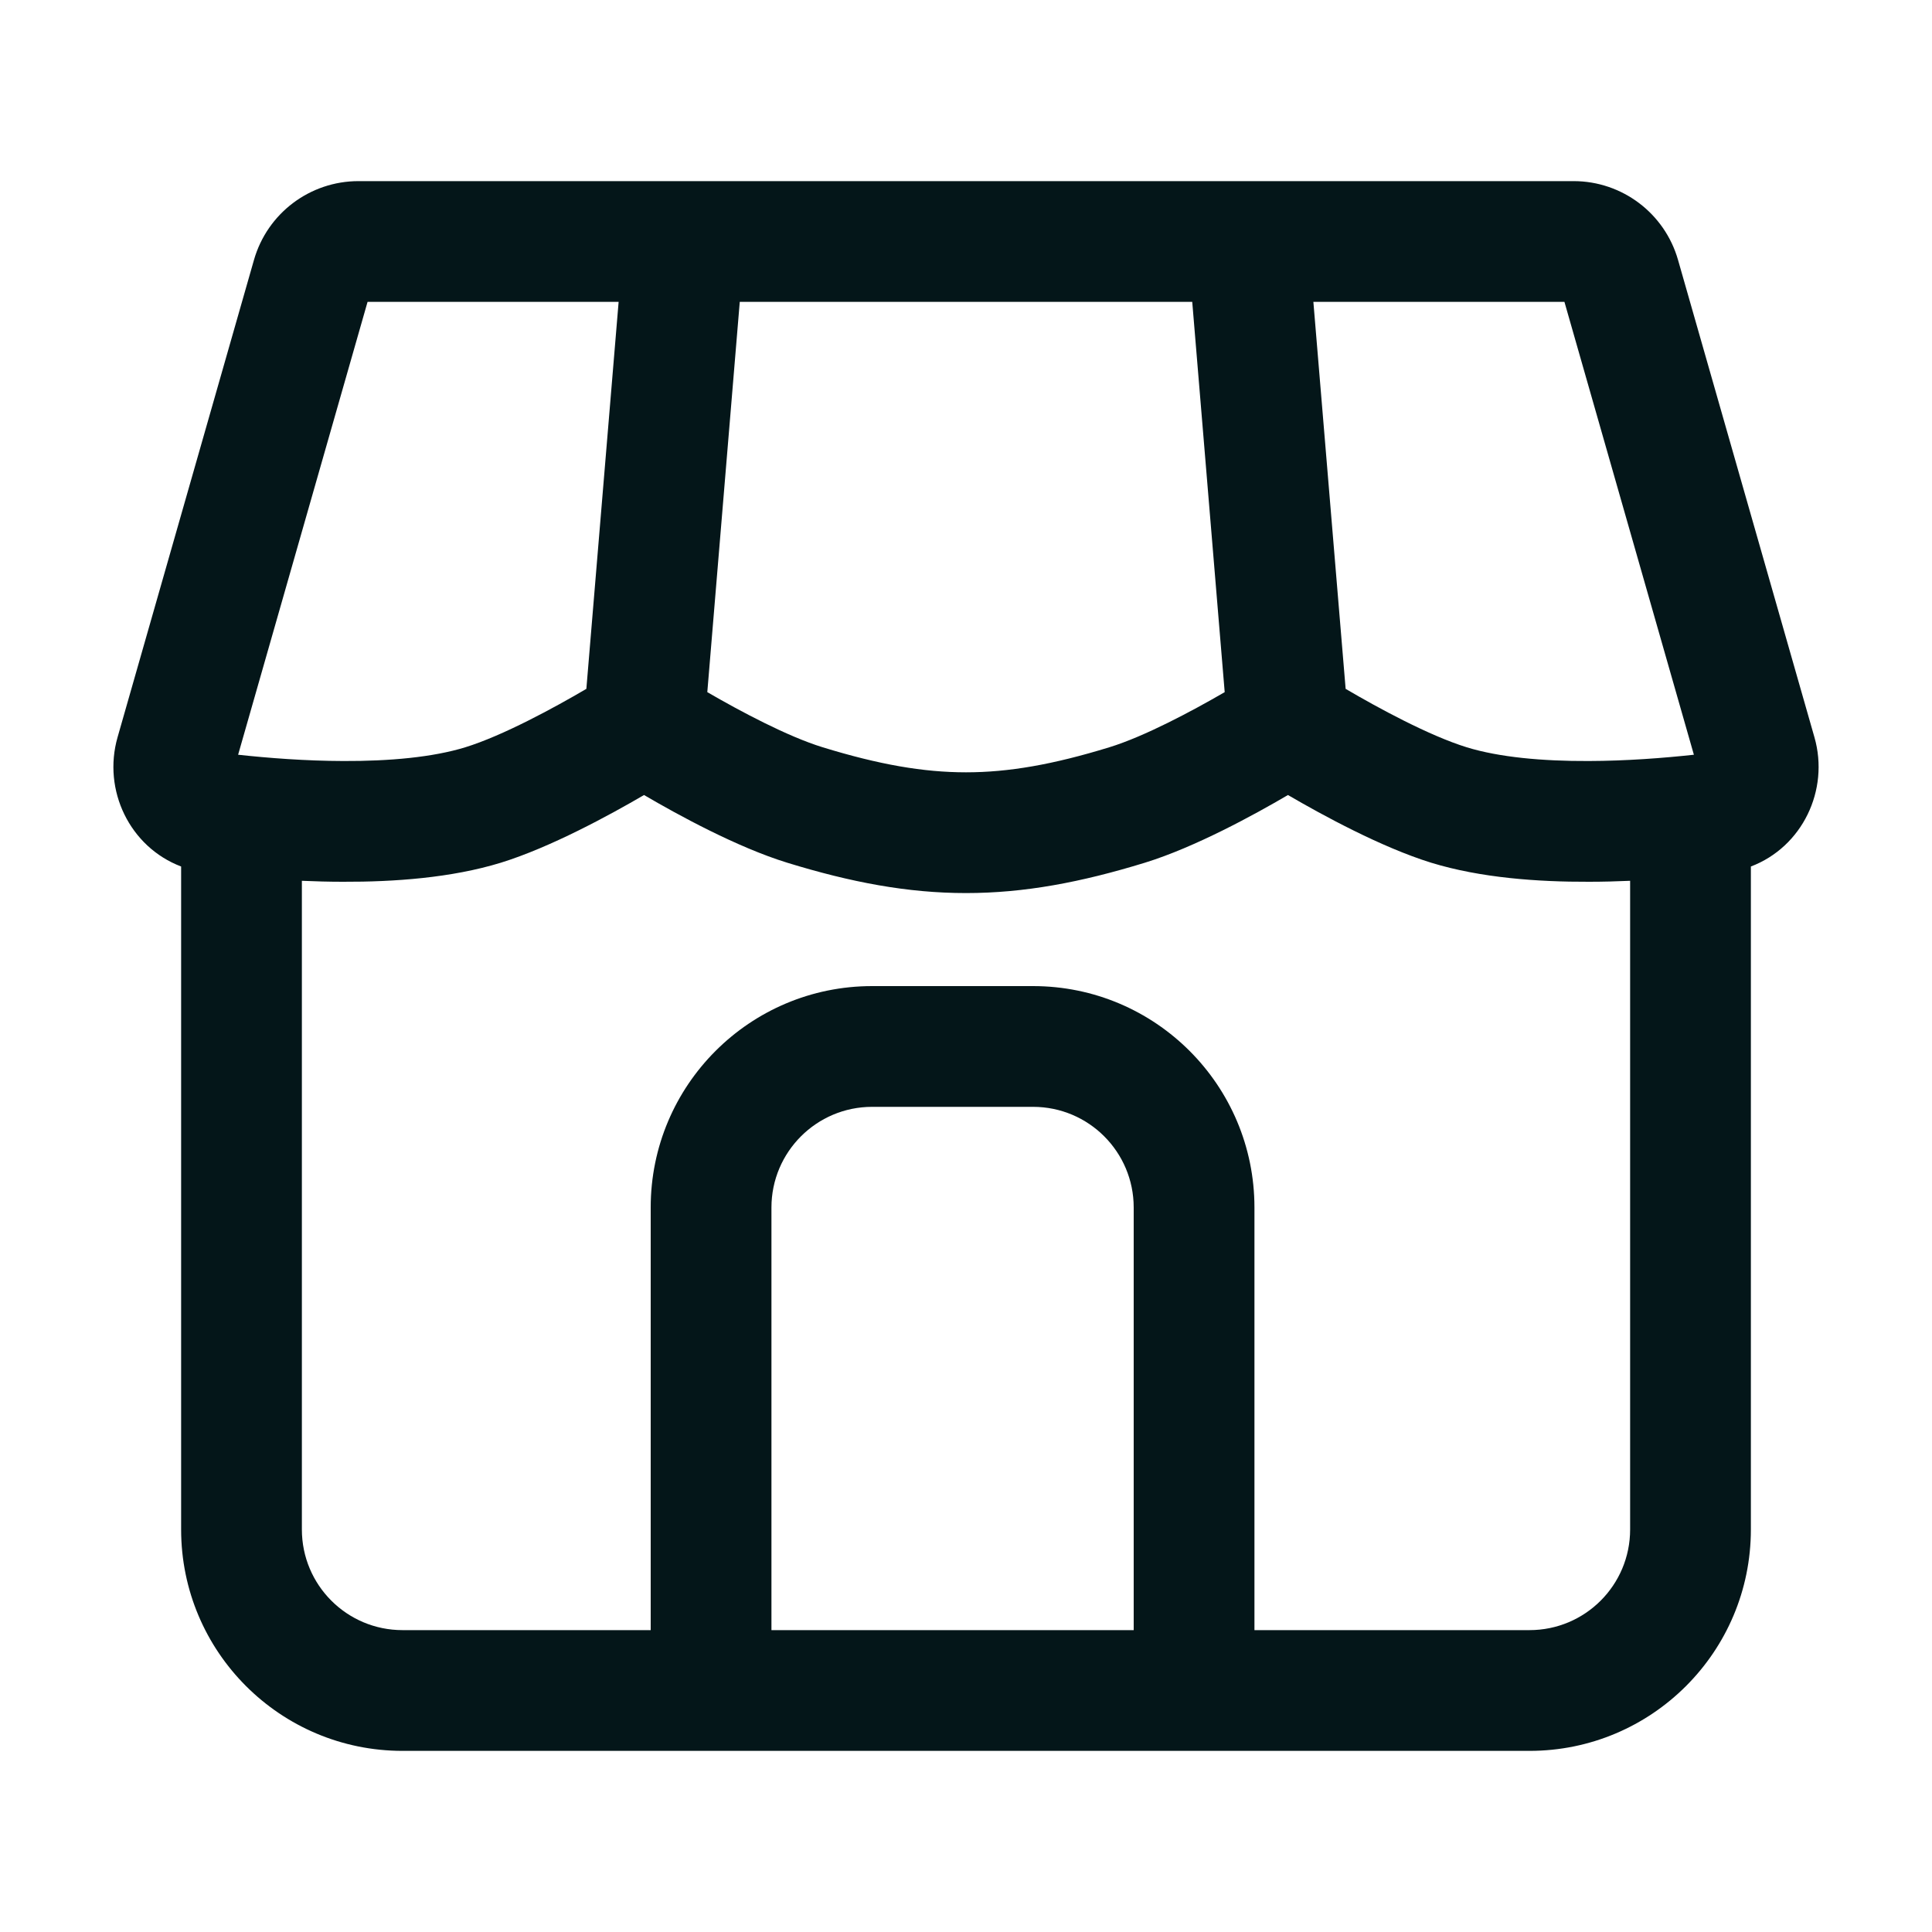 <svg width="20" height="20" viewBox="0 0 20 20" fill="none" xmlns="http://www.w3.org/2000/svg">
<g id="icon / shop">
<path id="Vector" fill-rule="evenodd" clip-rule="evenodd" d="M2.629 2.691C2.767 2.208 3.208 1.875 3.711 1.875H16.29C16.792 1.875 17.233 2.208 17.371 2.691L18.783 7.632C18.94 8.18 18.657 8.768 18.125 8.97V15.833C18.125 17.099 17.099 18.125 15.833 18.125H4.167C2.901 18.125 1.875 17.099 1.875 15.833V8.97C1.343 8.768 1.06 8.18 1.217 7.632L2.629 2.691C2.629 2.691 2.629 2.691 2.629 2.691ZM3.125 9.118C3.263 9.124 3.406 9.128 3.55 9.128C4.078 9.13 4.672 9.088 5.184 8.931C5.701 8.771 6.314 8.436 6.667 8.23C7.015 8.434 7.63 8.771 8.15 8.931C8.81 9.134 9.397 9.245 10 9.245C10.603 9.245 11.19 9.134 11.851 8.931C12.37 8.771 12.985 8.434 13.333 8.23C13.686 8.436 14.299 8.771 14.816 8.931C15.328 9.088 15.922 9.13 16.45 9.128C16.594 9.128 16.737 9.124 16.875 9.118V15.833C16.875 16.409 16.409 16.875 15.833 16.875H12.986V12.5C12.986 11.234 11.96 10.208 10.694 10.208H9.028C7.762 10.208 6.736 11.234 6.736 12.5V16.875H4.167C3.591 16.875 3.125 16.409 3.125 15.833V9.118ZM7.986 16.875H11.736V12.5C11.736 11.925 11.27 11.458 10.694 11.458H9.028C8.453 11.458 7.986 11.925 7.986 12.5V16.875ZM12.678 7.165L12.342 3.125H7.658L7.322 7.165C7.66 7.361 8.152 7.624 8.517 7.736C9.1 7.915 9.559 7.995 10 7.995C10.441 7.995 10.9 7.915 11.483 7.736C11.848 7.624 12.34 7.361 12.678 7.165ZM6.404 3.125H3.805L2.465 7.813C2.778 7.847 3.163 7.877 3.555 7.878C4.033 7.88 4.481 7.839 4.816 7.736M6.404 3.125L6.07 7.131C5.736 7.327 5.205 7.616 4.816 7.736M13.93 7.131C14.264 7.327 14.795 7.616 15.184 7.736C15.519 7.839 15.967 7.88 16.445 7.878C16.837 7.877 17.222 7.847 17.535 7.813L16.195 3.125H13.596L13.93 7.131ZM17.581 7.975C17.581 7.975 17.581 7.975 17.581 7.975V7.975ZM17.712 7.793C17.712 7.793 17.712 7.793 17.712 7.793V7.793Z" fill="#041619"/>
</g>
</svg>
